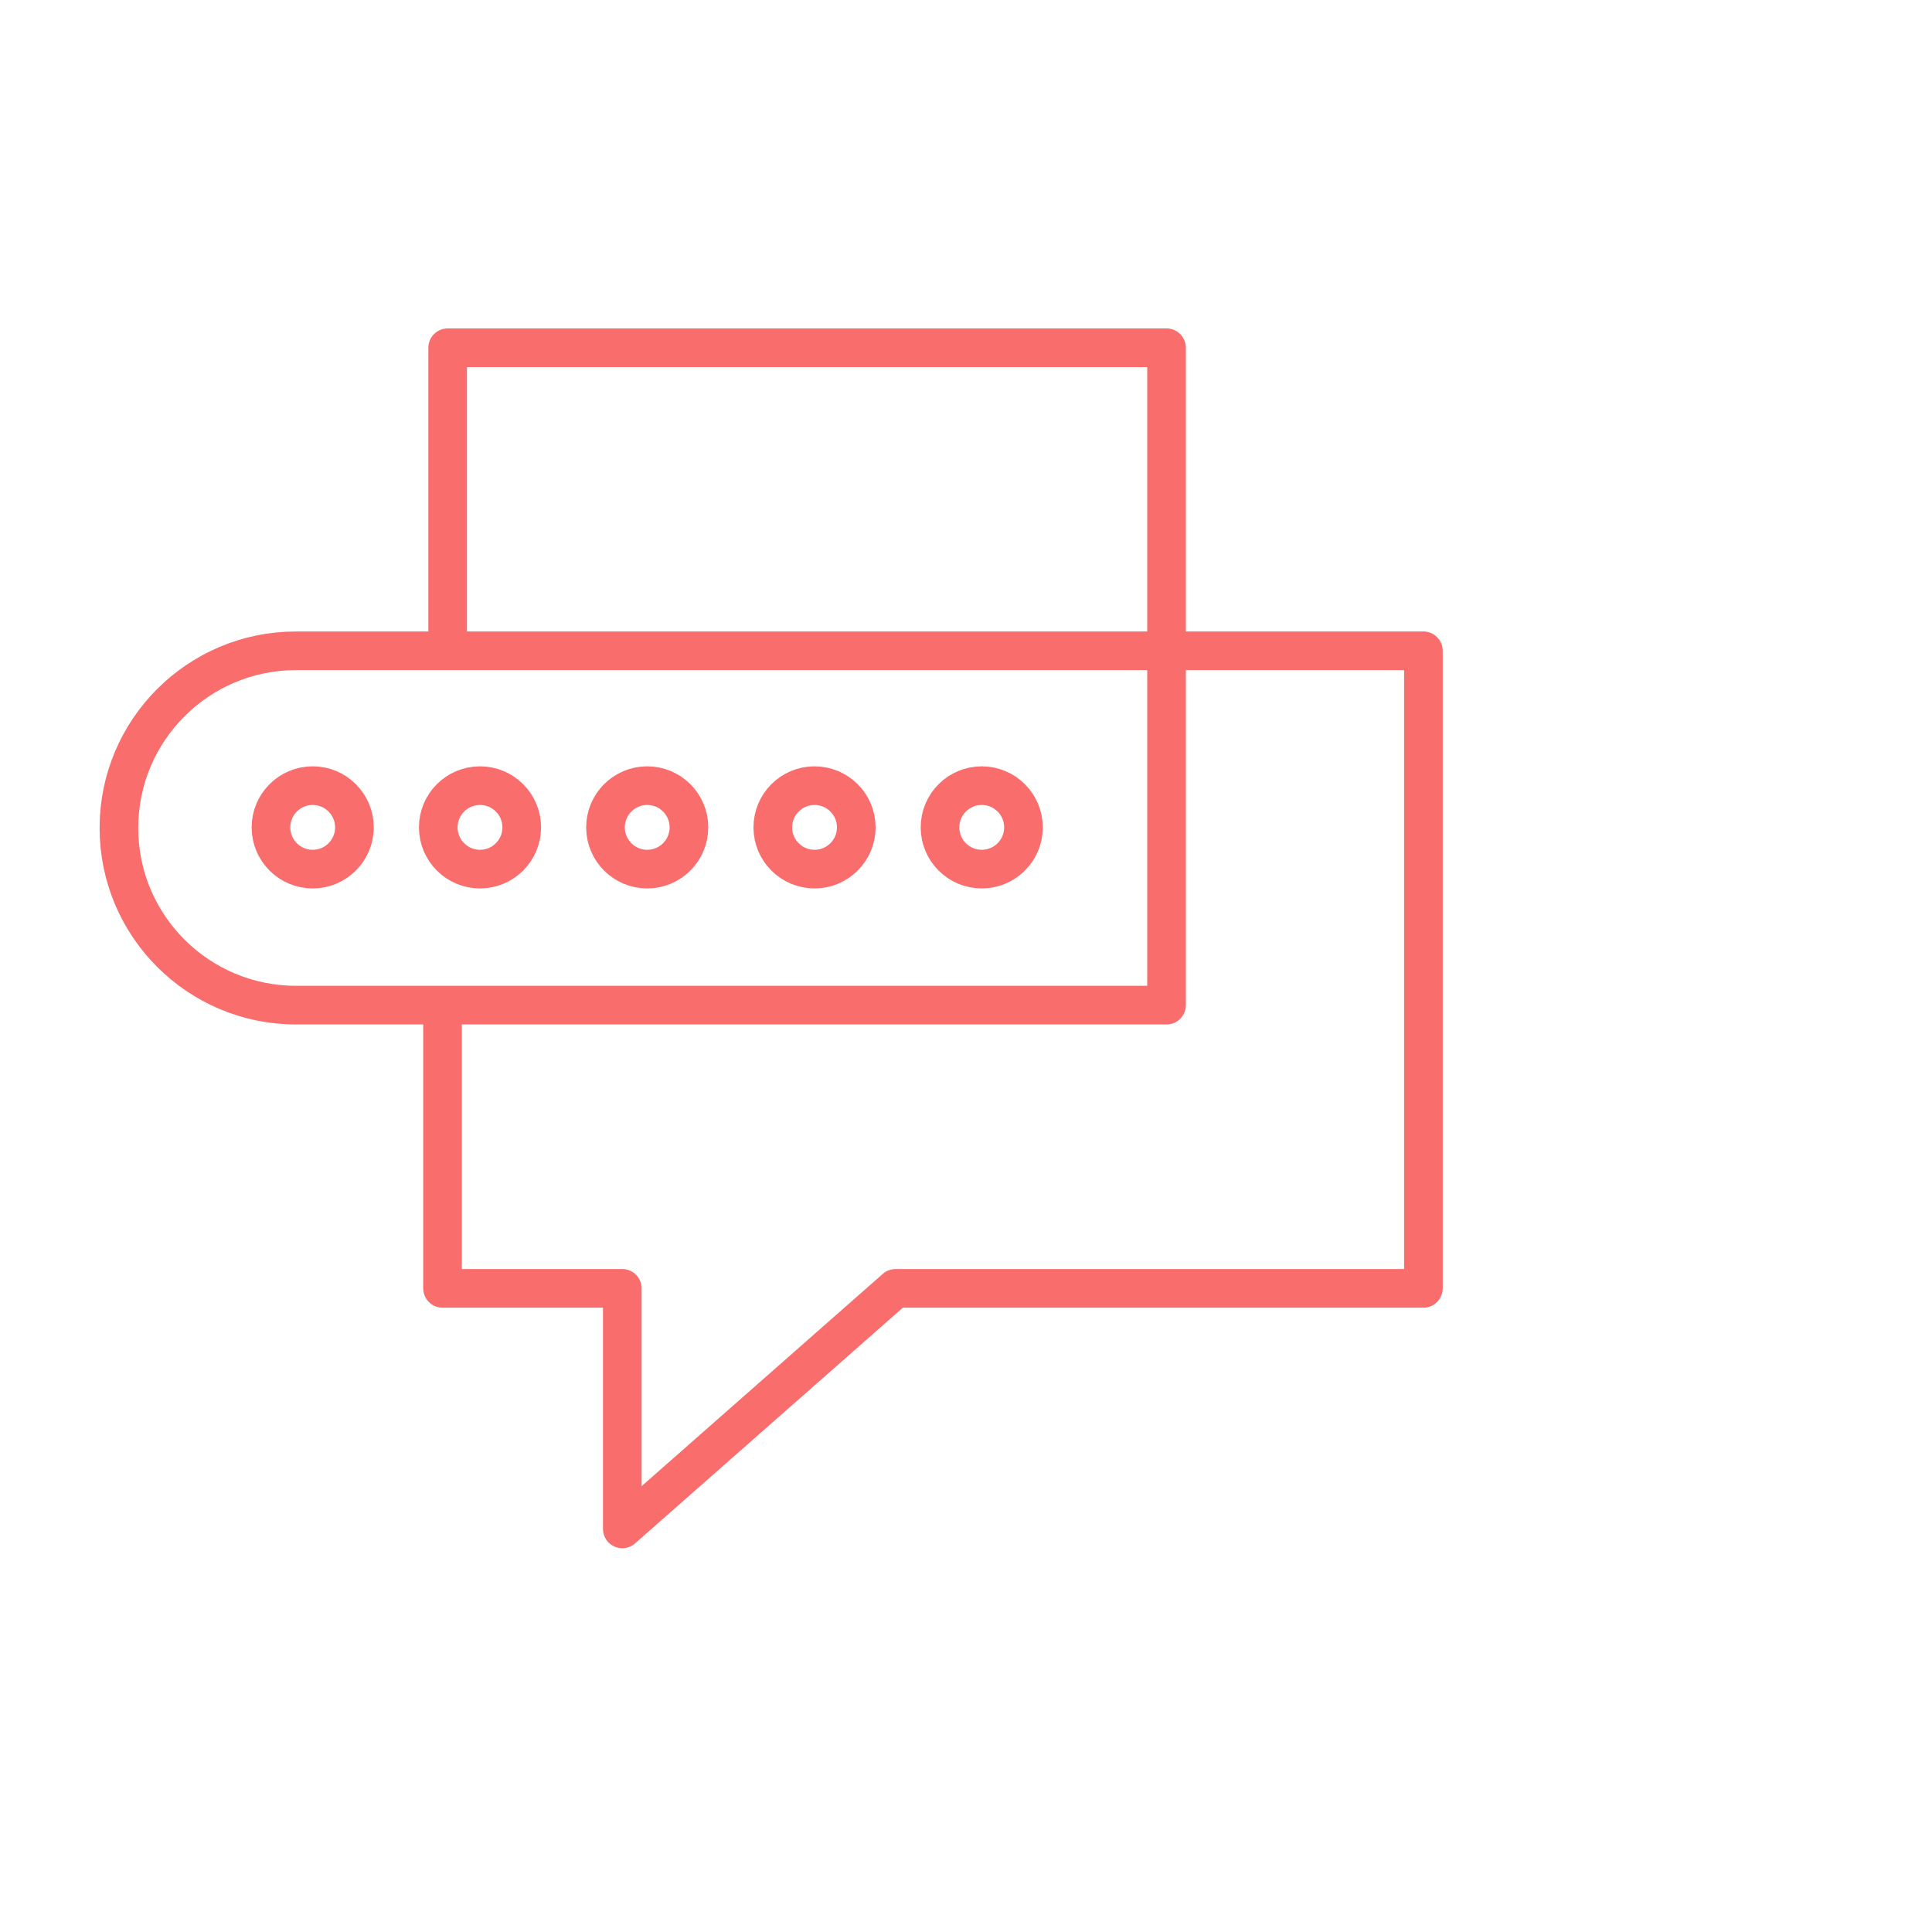<svg xmlns="http://www.w3.org/2000/svg" id="Capa_1" data-name="Capa 1" viewBox="0 0 200 200"><defs><style>      .cls-1 {        fill: none;        stroke: #fa6d6d;        stroke-linecap: round;        stroke-linejoin: round;        stroke-width: 4px;      }    </style></defs><path class="cls-1" d="M45.81,106.17v27.2h18.61v24.9l28.29-24.9h54.64V67.37H30.65c-10.13,0-18.34,8.21-18.34,18.34h0c0,10.13,8.21,18.34,18.34,18.34H120.76V36H46.34v29.68"></path><circle class="cls-1" cx="32.37" cy="85.65" r="4.32"></circle><circle class="cls-1" cx="49.69" cy="85.65" r="4.32"></circle><circle class="cls-1" cx="67" cy="85.65" r="4.32"></circle><circle class="cls-1" cx="84.32" cy="85.65" r="4.32"></circle><circle class="cls-1" cx="101.63" cy="85.65" r="4.32"></circle></svg>